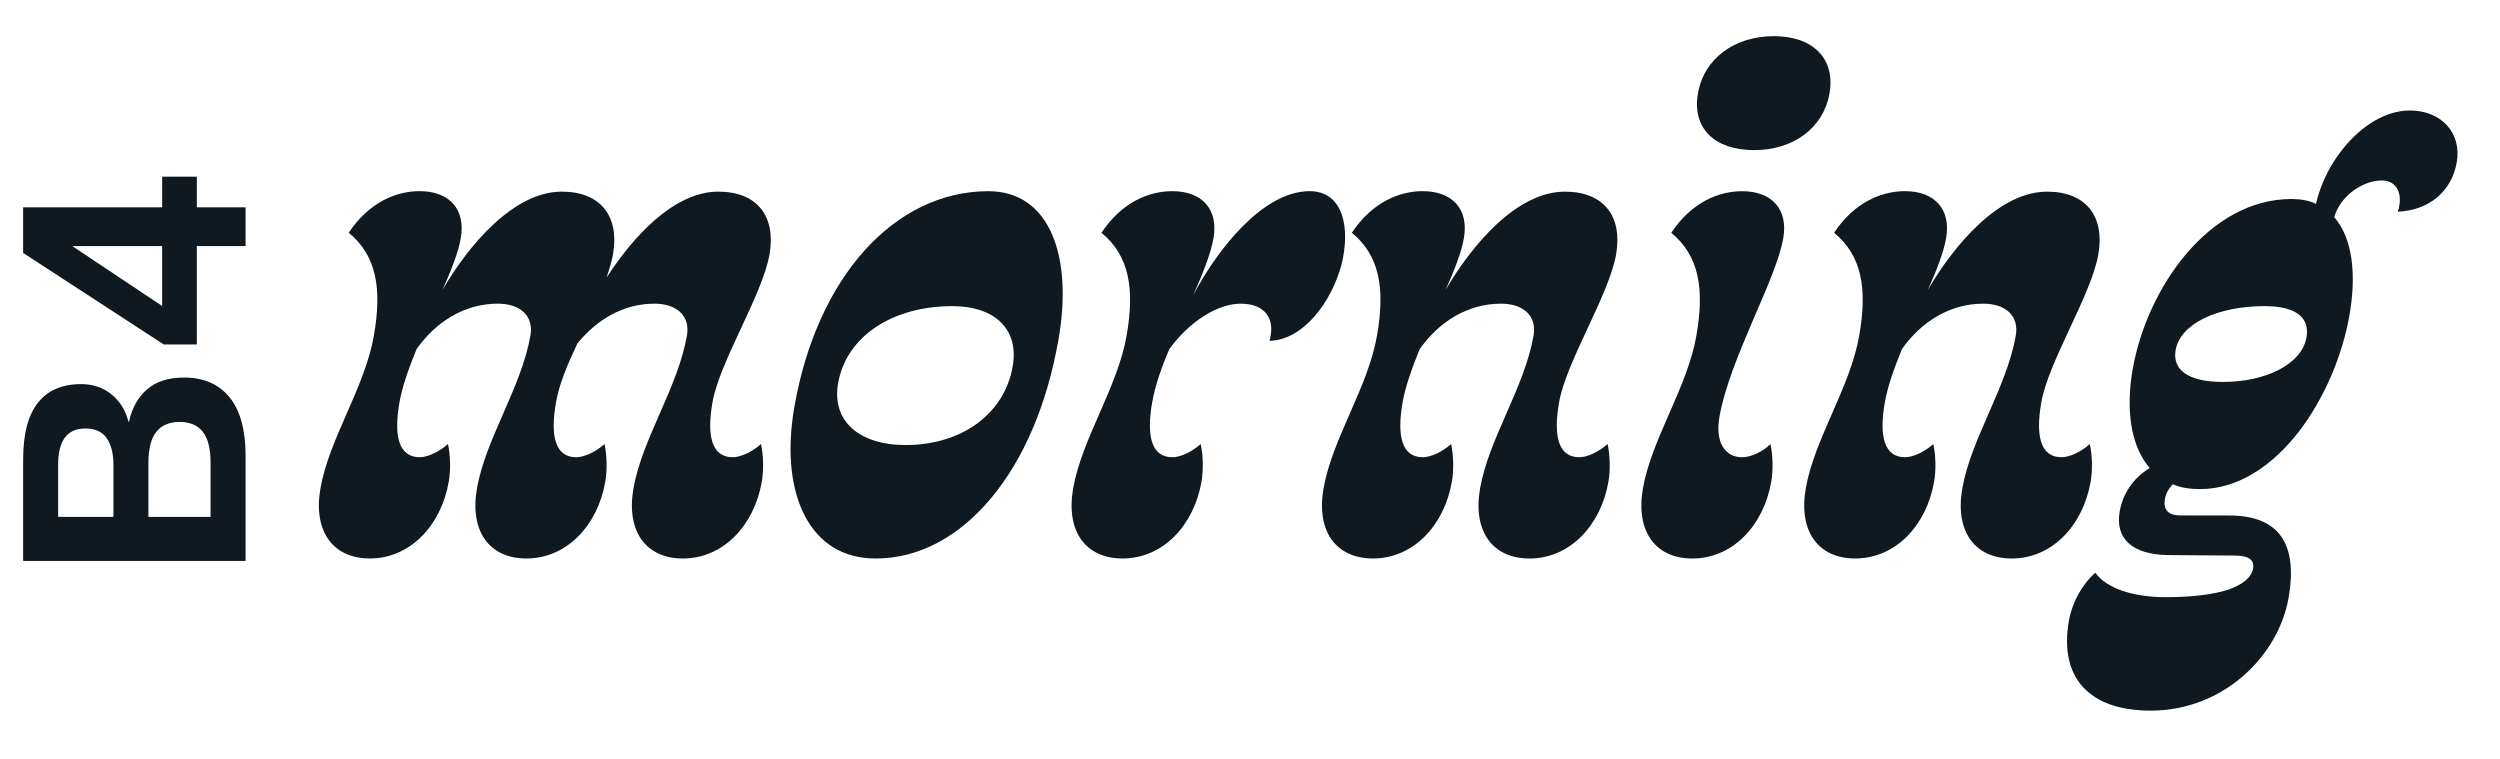 <?xml version="1.0" encoding="utf-8"?>
<!-- Generator: Adobe Illustrator 24.2.3, SVG Export Plug-In . SVG Version: 6.00 Build 0)  -->
<svg version="1.1" id="DISEÑO" xmlns="http://www.w3.org/2000/svg" xmlns:xlink="http://www.w3.org/1999/xlink" x="0px" y="0px"
	 viewBox="0 0 1920 583" style="enable-background:new 0 0 1920 583;" xml:space="preserve">
<style type="text/css">
	.st0{fill:#1D1D1B;}
	.st1{fill:#101820;}
</style>
<g>
	<g>
		<g>
			<path class="st1" d="M17.77,430.8l0-77.97c0-19.35,3.76-33.83,11.28-43.43c7.52-9.6,18.64-14.4,33.35-14.4
				c8.96,0,16.67,2.6,23.15,7.8c6.48,5.2,10.84,12.2,13.08,20.99l0.48,0c2.24-10.39,6.84-18.63,13.8-24.71
				c6.96-6.08,16.43-9.12,28.43-9.12c15.04,0,26.67,5.04,34.91,15.11c8.24,10.08,12.36,25.11,12.36,45.1l0,80.61L17.77,430.8z
				 M87.11,356.9c0-8.64-1.72-15.43-5.16-20.39c-3.44-4.96-8.92-7.44-16.43-7.44c-13.92,0-20.87,9.28-20.87,27.83l0,40.07l42.47,0
				L87.11,356.9z M161.72,355.22c0-10.71-2-18.59-6-23.63c-3.99-5.04-9.92-7.56-17.75-7.56c-7.83,0-13.8,2.52-17.87,7.56
				c-4.08,5.04-6.12,13.08-6.12,24.11l0,41.27l47.74,0L161.72,355.22z"/>
		</g>
		<g>
			<path class="st1" d="M151.17,188.96l0,75.57l-25.43,0L17.77,194.24l0-35.03l106.77,0l0-23.51l26.63,0l0,23.51l37.43,0l0,29.75
				L151.17,188.96z M124.53,188.96l-68.38,0v0.48l68.38,45.58L124.53,188.96z"/>
		</g>
	</g>
	<g>
		<g>
			<path class="st1" d="M585.06,369.96c-5.88,33.81-29.79,58.97-60.59,58.97c-28.55,0-43.67-21.03-37.99-53.72
				c6.66-38.31,34.12-77.38,41.1-117.57c2.55-14.65-7.4-24.42-25.05-24.42c-24.04,0-44.23,12.4-59.01,30.43
				c-7.69,16.15-14.13,31.55-16.54,45.45c-4.51,25.92-0.55,42.07,15.6,42.07c6.01,0,14.99-4.13,21.67-10.14
				c1.88,8.64,2.17,19.91,0.61,28.92c-5.88,33.81-29.79,58.97-60.59,58.97c-28.55,0-43.67-21.03-37.99-53.72
				c6.66-38.31,34.12-77.38,41.1-117.57c2.55-14.65-7.4-24.42-25.05-24.42c-25.92,0-47.93,14.27-62.42,34.93
				c-5.93,14.65-10.97,28.55-13.13,40.94c-4.51,25.92-0.55,42.07,15.6,42.07c6.01,0,14.99-4.13,21.67-10.14
				c1.88,8.64,2.17,19.91,0.61,28.92c-5.88,33.81-29.79,58.97-60.59,58.97c-28.55,0-43.67-21.03-37.99-53.72
				c6.66-38.31,34.12-77.38,41.1-117.57c6.27-36.06,2.01-61.23-19.34-78.88c15.76-23.67,36.73-31.93,54.38-31.93
				c22.91,0,35.52,13.9,31.67,36.06c-1.89,10.89-7.32,24.79-14.06,39.82c20.35-34.93,54.82-75.5,91.64-75.5
				c30.05,0,44.37,19.16,39.34,48.08c-0.85,4.88-2.65,10.89-5.01,18.03c20.58-31.93,52.06-66.11,85.87-66.11
				c30.05,0,44.37,19.16,39.34,48.08c-5.49,31.55-38.34,82.26-43.83,113.82c-4.51,25.92-0.55,42.07,15.6,42.07
				c6.01,0,14.99-4.13,21.67-10.14C586.34,349.68,586.63,360.95,585.06,369.96z"/>
		</g>
		<g>
			<path class="st1" d="M618.36,396.63c-10.75-20.28-14.36-49.21-8.28-84.14c8.62-49.58,27.89-91.28,53.96-120.2
				c26.06-28.92,58.99-45.45,95.05-45.45c46.95,0,65,49.58,53.9,113.44c-8.82,50.71-26.96,92.4-51.65,122.08
				c-24.69,29.67-55.43,46.58-88.86,46.58C647.3,428.94,629.1,416.92,618.36,396.63z M643.63,294.46
				c-4.96,28.55,15.81,47.33,51.87,47.33c42.45,0,75.8-23.29,82.26-60.48c4.9-28.17-13.38-46.2-46.43-46.2
				C686.26,235.11,650.03,257.65,643.63,294.46z"/>
		</g>
		<g>
			<path class="st1" d="M1030.18,203.56c-7.46,27.8-28.78,57.47-55.2,58.22c4.95-17.65-4.05-28.55-22.08-28.55
				c-18.03,0-39.61,13.9-54.91,34.93l1.21-2.63c-6.81,15.4-12.05,30.43-14.34,43.57c-4.51,25.92-0.55,42.07,15.6,42.07
				c6.01,0,14.99-4.13,21.67-10.14c1.88,8.64,2.17,19.91,0.61,28.92c-5.88,33.81-29.79,58.97-60.59,58.97
				c-28.55,0-43.67-21.03-37.99-53.72c6.66-38.31,34.12-77.38,41.1-117.57c6.27-36.06,2.01-61.23-19.34-78.88
				c15.76-23.67,36.73-31.93,54.38-31.93c22.91,0,35.52,13.9,31.67,36.06c-2.02,11.64-8.08,27.04-15.47,43.57
				c18.98-35.68,53.66-79.63,89.35-79.63C1031.78,146.84,1037.33,175.39,1030.18,203.56z"/>
		</g>
		<g>
			<path class="st1" d="M1235.26,369.96c-5.88,33.81-29.79,58.97-60.59,58.97c-28.55,0-43.67-21.03-37.99-53.72
				c6.66-38.31,34.12-77.38,41.1-117.57c2.55-14.65-7.4-24.42-25.05-24.42c-25.92,0-47.93,14.27-62.42,34.93
				c-5.93,14.65-10.97,28.55-13.13,40.94c-4.51,25.92-0.55,42.07,15.6,42.07c6.01,0,14.99-4.13,21.67-10.14
				c1.88,8.64,2.17,19.91,0.6,28.92c-5.88,33.81-29.79,58.97-60.59,58.97c-28.55,0-43.67-21.03-37.99-53.72
				c6.66-38.31,34.12-77.38,41.1-117.57c6.27-36.06,2.01-61.23-19.34-78.88c15.76-23.67,36.73-31.93,54.38-31.93
				c22.91,0,35.52,13.9,31.67,36.06c-1.89,10.89-7.32,24.79-14.06,39.82c20.35-34.93,54.82-75.5,91.63-75.5
				c30.05,0,44.37,19.16,39.34,48.08c-5.49,31.55-38.34,82.26-43.83,113.82c-4.51,25.92-0.55,42.07,15.6,42.07
				c6.01,0,14.99-4.13,21.67-10.14C1236.53,349.68,1236.82,360.95,1235.26,369.96z"/>
		</g>
		<g>
			<path class="st1" d="M1261.75,375.22c6.66-38.31,34.12-77.38,41.1-117.57c6.27-36.06,2.01-61.23-19.34-78.88
				c15.76-23.67,36.73-31.93,54.38-31.93c22.91,0,35.52,13.9,31.67,36.06c-5.68,32.68-41.23,92.4-49.07,137.48
				c-3.2,18.41,3.66,30.8,17.56,30.8c6.39,0,15.74-4.13,21.67-10.14c1.88,8.64,2.17,19.91,0.6,28.92
				c-5.88,33.81-29.79,58.97-60.59,58.97C1271.2,428.94,1256.07,407.9,1261.75,375.22z M1347.15,115.29
				c-30.43,0-47.77-16.9-43.13-43.57c4.64-26.67,27.93-43.95,58.35-43.95c30.05,0,47.33,17.28,42.69,43.95
				C1400.42,98.38,1377.2,115.29,1347.15,115.29z"/>
		</g>
		<g>
			<path class="st1" d="M1605.61,369.96c-5.88,33.81-29.79,58.97-60.59,58.97c-28.55,0-43.67-21.03-37.99-53.72
				c6.66-38.31,34.12-77.38,41.1-117.57c2.55-14.65-7.4-24.42-25.05-24.42c-25.92,0-47.93,14.27-62.42,34.93
				c-5.93,14.65-10.97,28.55-13.13,40.94c-4.51,25.92-0.55,42.07,15.6,42.07c6.01,0,14.99-4.13,21.67-10.14
				c1.88,8.64,2.17,19.91,0.6,28.92c-5.88,33.81-29.79,58.97-60.59,58.97c-28.55,0-43.67-21.03-37.99-53.72
				c6.66-38.31,34.12-77.38,41.1-117.57c6.27-36.06,2.01-61.23-19.34-78.88c15.76-23.67,36.73-31.93,54.38-31.93
				c22.91,0,35.52,13.9,31.67,36.06c-1.89,10.89-7.32,24.79-14.06,39.82c20.35-34.93,54.82-75.5,91.63-75.5
				c30.05,0,44.37,19.16,39.34,48.08c-5.49,31.55-38.34,82.26-43.83,113.82c-4.51,25.92-0.55,42.07,15.6,42.07
				c6.01,0,14.99-4.13,21.67-10.14C1606.89,349.68,1607.18,360.95,1605.61,369.96z"/>
		</g>
		<g>
			<path class="st1" d="M1886.78,124.68c-3.92,22.54-21.43,36.81-45.29,37.94c0.13-0.75,0.26-1.5,0.77-2.25
				c0.13-0.75,0.26-1.5,0.39-2.25c2.03-11.65-3.36-19.53-13.51-19.53c-13.9,0-31.63,11.27-36.45,28.17
				c14.09,16.15,17.15,43.95,11.73,75.13c-5.42,31.18-19.5,64.61-39.34,90.15c-19.84,25.54-46.27,43.57-75.19,43.57
				c-8.64,0-15.58-1.13-21.13-3.76c-3.22,3.38-5.37,7.14-6.09,11.27c-1.5,8.64,2.66,12.77,12.43,12.77h36.81
				c39.44,0,52.74,22.91,45.75,63.11c-7.77,44.7-50.02,86.77-105.99,86.77c-46.95,0-70.37-25.17-62.8-68.74
				c2.55-14.65,10.16-28.17,20.36-37.19c8.12,11.64,28.29,18.78,53.83,18.78c19.91,0,36.01-1.88,47.93-5.64
				c11.61-4.13,18.16-9.39,19.4-16.53c1.11-6.39-3.56-9.77-13.7-9.77l-51.77-0.38c-26.98-0.38-40.67-12.4-37.01-33.43
				c2.35-13.52,10.08-25.54,23.09-33.43c-14.72-16.9-18.46-45.08-13.17-75.5c10.97-63.11,58.86-131.1,121.96-131.1
				c7.14,0,13.7,1.13,18.88,3.76c8.15-36.06,39.52-71.74,72.2-71.74C1874.55,84.86,1890.77,101.76,1886.78,124.68z M1771.37,259.15
				c2.55-14.65-7.09-24.04-32.26-24.04c-36.06,0-64.71,13.52-68.23,33.81c-2.55,14.65,8.9,24.41,36.32,24.41
				C1740.63,293.33,1767.84,279.44,1771.37,259.15z"/>
		</g>
	</g>
</g>
</svg>
